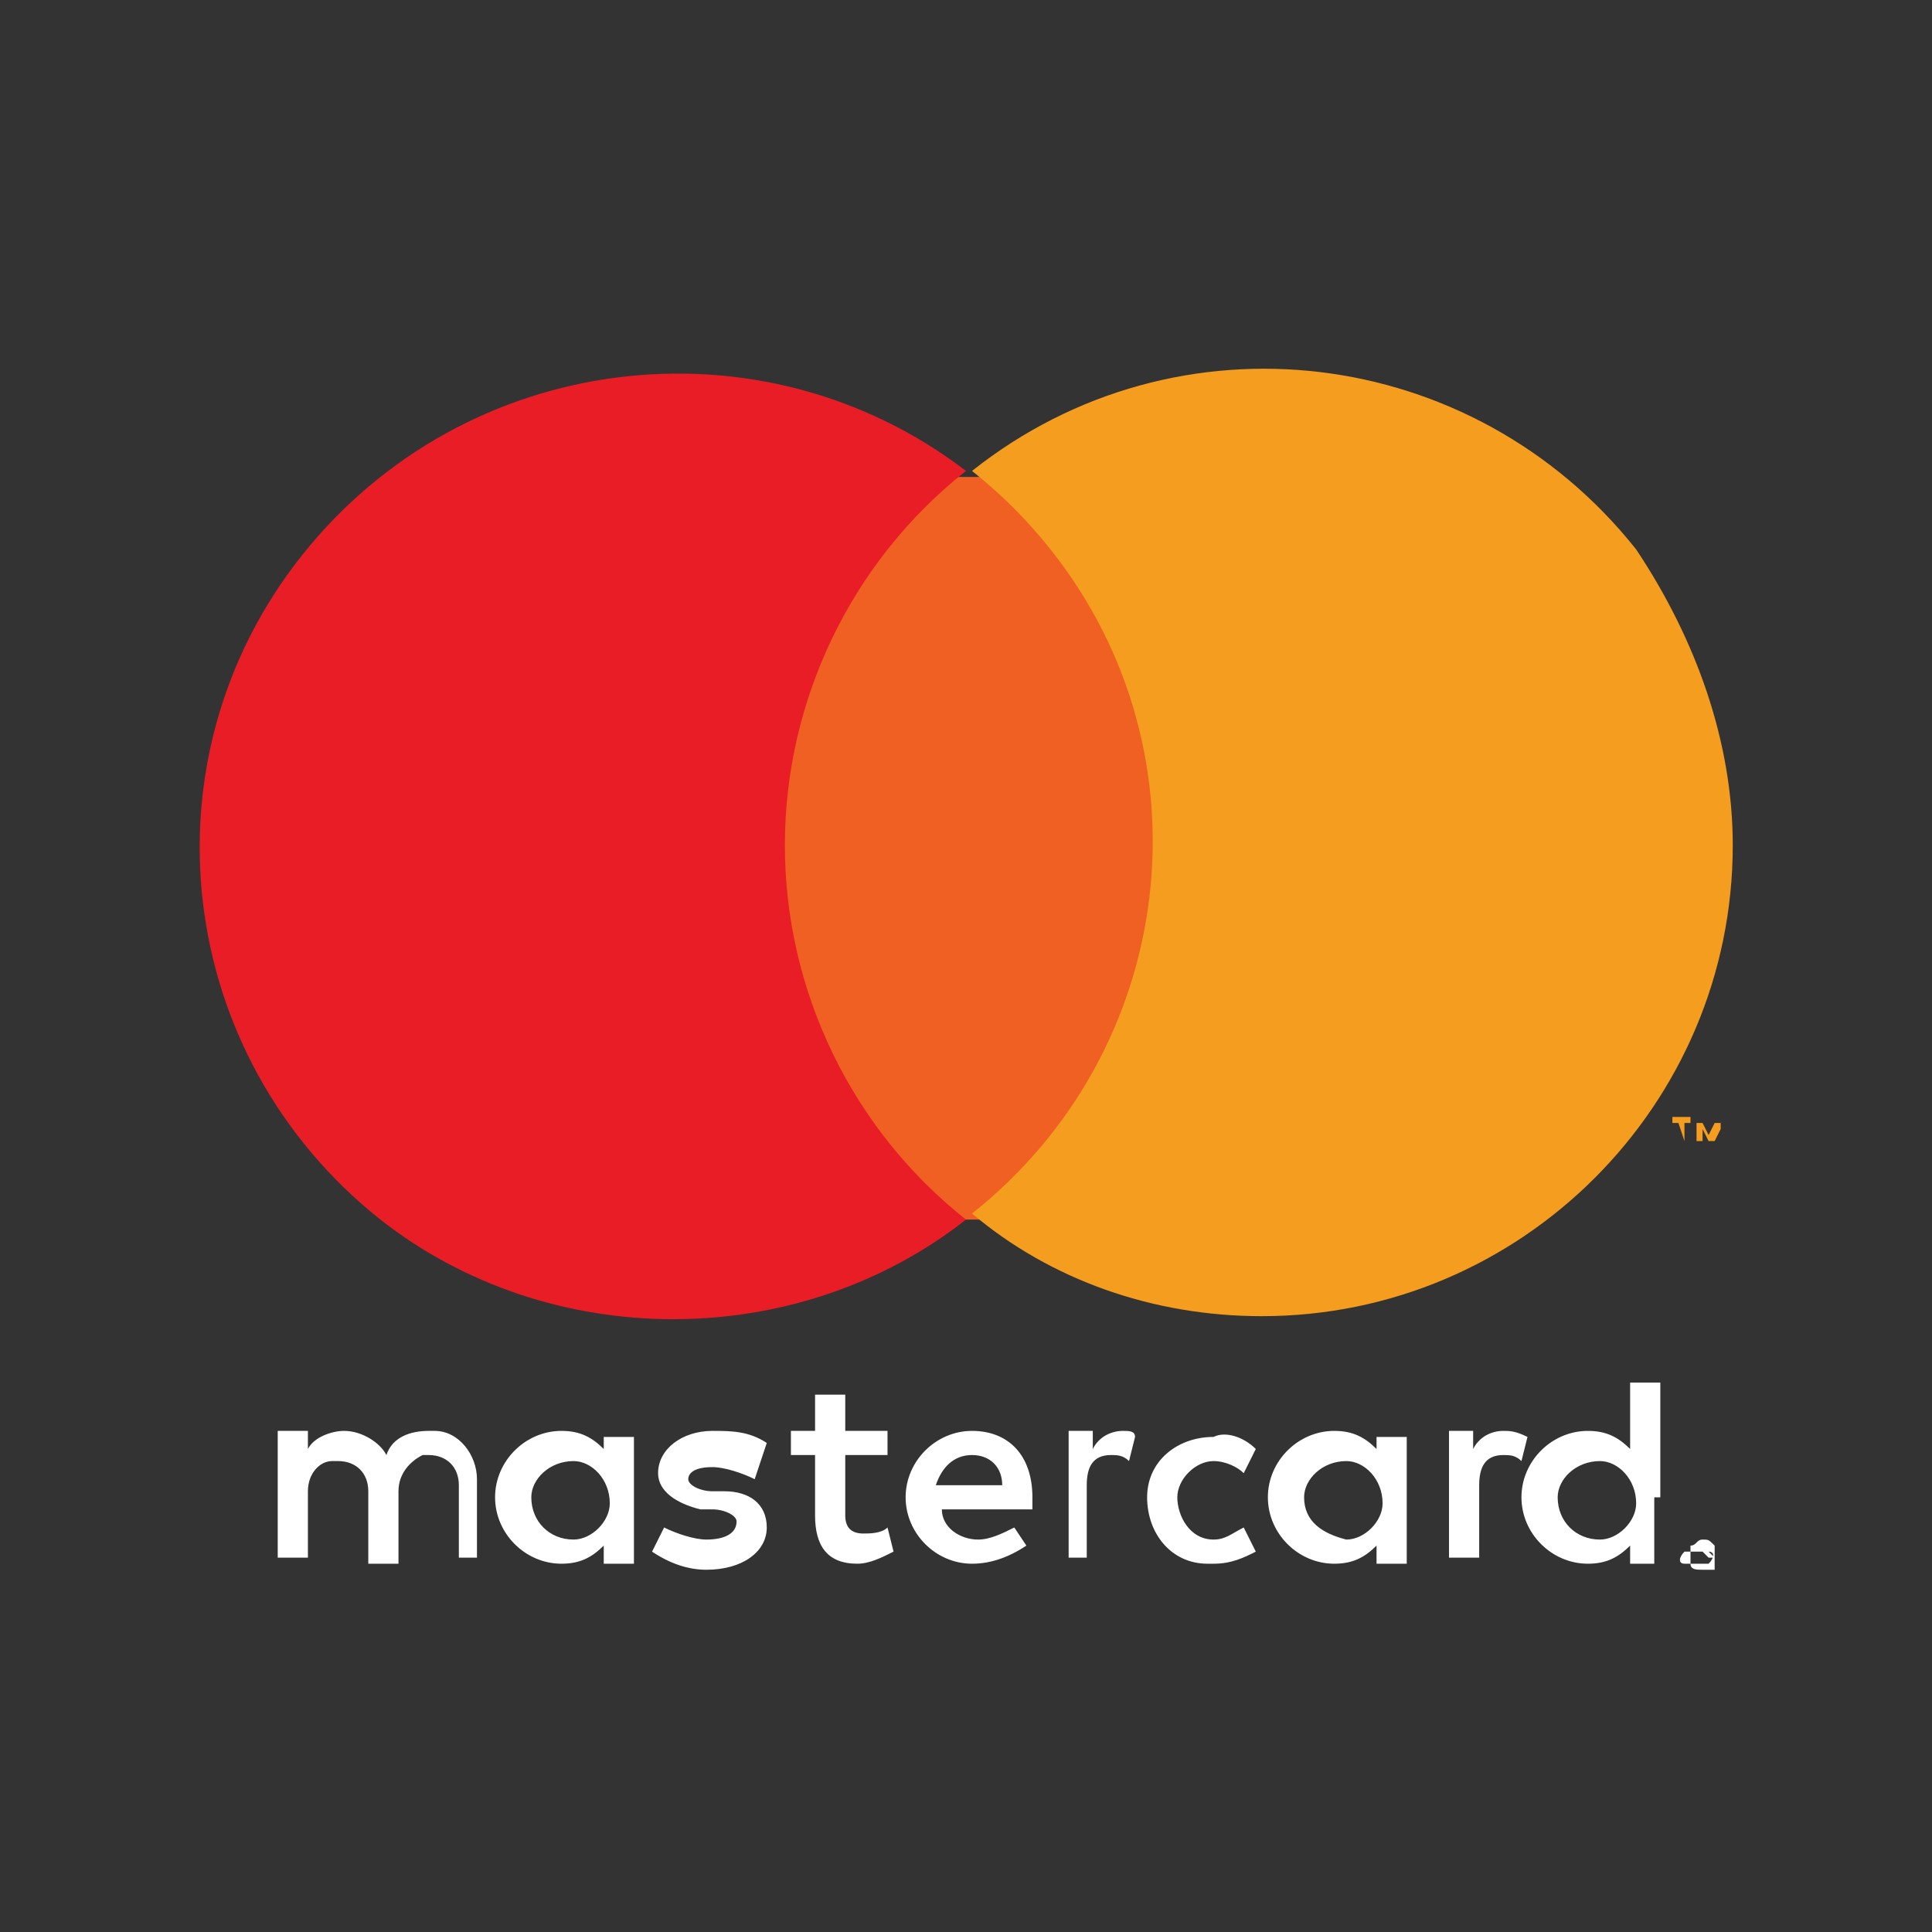 <?xml version="1.0" encoding="utf-8"?>
<!-- Generator: Adobe Illustrator 24.0.0, SVG Export Plug-In . SVG Version: 6.00 Build 0)  -->
<svg version="1.1" id="Layer_1" xmlns="http://www.w3.org/2000/svg" xmlns:xlink="http://www.w3.org/1999/xlink" x="0px" y="0px"
	 viewBox="0 0 32 32" style="enable-background:new 0 0 32 32;" xml:space="preserve">
<rect x="0" y="0" width="32" height="32" fill="#333333" stroke="none"/>
<style type="text/css">
	.st0{fill:none;}
	.st1{fill:#FFFFFF;}
	.st2{fill:#F06022;}
	.st3{fill:#E91D25;}
	.st4{fill:#F59D1E;}
</style>
<g>
	<rect y="2.9" class="st0" width="32" height="26.2"/>
	<path class="st1" d="M7.9,25.8v-1.3c0-0.4-0.3-0.8-0.7-0.8c0,0-0.1,0-0.1,0c-0.3,0-0.6,0.1-0.7,0.4c-0.1-0.2-0.4-0.4-0.7-0.4
		c-0.2,0-0.5,0.1-0.6,0.3v-0.3H4.6v2.1h0.5v-1.1c0-0.3,0.2-0.5,0.4-0.5c0,0,0.1,0,0.1,0c0.3,0,0.5,0.2,0.5,0.5v1.2h0.5v-1.2
		c0-0.3,0.2-0.5,0.4-0.6c0,0,0.1,0,0.1,0c0.3,0,0.5,0.2,0.5,0.5v1.2L7.9,25.8z M14.7,23.7H14v-0.6h-0.5v0.6h-0.4v0.4h0.4v1
		c0,0.5,0.2,0.8,0.7,0.8c0.2,0,0.4-0.1,0.6-0.2l-0.1-0.4c-0.1,0.1-0.3,0.1-0.4,0.1c-0.2,0-0.3-0.1-0.3-0.3v-1h0.7L14.7,23.7z
		 M18.6,23.7c-0.2,0-0.4,0.1-0.5,0.3v-0.3h-0.4v2.1H18v-1.2c0-0.3,0.1-0.5,0.4-0.5c0.1,0,0.2,0,0.3,0.1l0.1-0.4
		C18.8,23.7,18.7,23.7,18.6,23.7L18.6,23.7z M12.7,23.9c-0.3-0.2-0.6-0.2-0.9-0.2c-0.5,0-0.9,0.3-0.9,0.7c0,0.3,0.3,0.5,0.7,0.6
		l0.2,0c0.2,0,0.4,0.1,0.4,0.2c0,0.2-0.2,0.3-0.5,0.3c-0.2,0-0.5-0.1-0.7-0.2l-0.2,0.4c0.3,0.2,0.6,0.3,0.9,0.3c0.6,0,1-0.3,1-0.7
		c0-0.4-0.3-0.6-0.7-0.6l-0.2,0c-0.2,0-0.4-0.1-0.4-0.2c0-0.1,0.1-0.2,0.4-0.2c0.2,0,0.5,0.1,0.7,0.2L12.7,23.9z M24.9,23.7
		c-0.2,0-0.4,0.1-0.5,0.3v-0.3h-0.4v2.1h0.5v-1.2c0-0.3,0.1-0.5,0.4-0.5c0.1,0,0.2,0,0.3,0.1l0.1-0.4C25.1,23.7,25,23.7,24.9,23.7
		L24.9,23.7z M19,24.8c0,0.6,0.4,1.1,1,1.1c0,0,0.1,0,0.1,0c0.3,0,0.5-0.1,0.7-0.2l-0.2-0.4c-0.2,0.1-0.3,0.2-0.5,0.2
		c-0.4,0-0.6-0.4-0.6-0.7c0-0.3,0.3-0.6,0.6-0.6c0.2,0,0.4,0.1,0.5,0.2l0.2-0.4c-0.2-0.2-0.5-0.3-0.7-0.2c-0.6,0-1.1,0.4-1.1,1
		C19,24.7,19,24.7,19,24.8L19,24.8z M23.3,24.8v-1h-0.5V24c-0.2-0.2-0.4-0.3-0.7-0.3c-0.6,0-1.1,0.5-1.1,1.1s0.5,1.1,1.1,1.1
		c0.3,0,0.5-0.1,0.7-0.3v0.3h0.5V24.8z M21.6,24.8c0-0.3,0.3-0.6,0.7-0.6c0.3,0,0.6,0.3,0.6,0.7c0,0.3-0.3,0.6-0.6,0.6
		C21.9,25.4,21.6,25.2,21.6,24.8C21.6,24.8,21.6,24.8,21.6,24.8z M16.1,23.7c-0.6,0-1.1,0.5-1.1,1.1s0.5,1.1,1.1,1.1l0,0
		c0.3,0,0.6-0.1,0.9-0.3l-0.2-0.3c-0.2,0.1-0.4,0.2-0.6,0.2c-0.3,0-0.6-0.2-0.6-0.5h1.5c0-0.1,0-0.1,0-0.2
		C17.1,24.1,16.7,23.7,16.1,23.7L16.1,23.7z M16.1,24.1c0.3,0,0.5,0.2,0.5,0.5c0,0,0,0,0,0h-1.1C15.6,24.3,15.8,24.1,16.1,24.1
		L16.1,24.1z M27.5,24.8v-1.9H27V24c-0.2-0.2-0.4-0.3-0.7-0.3c-0.6,0-1.1,0.5-1.1,1.1s0.5,1.1,1.1,1.1c0.3,0,0.5-0.1,0.7-0.3v0.3
		h0.4V24.8z M28.2,25.5C28.3,25.5,28.3,25.5,28.2,25.5c0.1,0,0.1,0,0.2,0.1c0,0,0,0,0,0.1c0,0.1,0,0.1,0,0.2c0,0,0,0,0,0.1
		c0,0,0,0-0.1,0c0,0-0.1,0-0.1,0c-0.1,0-0.2,0-0.2-0.1c0-0.1,0-0.1,0-0.2c0,0,0,0,0-0.1C28.1,25.6,28.1,25.5,28.2,25.5
		C28.2,25.5,28.2,25.5,28.2,25.5L28.2,25.5z M28.2,25.9C28.2,25.9,28.3,25.9,28.2,25.9c0.1,0,0.1,0,0.1,0c0.1-0.1,0.1-0.2,0-0.2
		c0,0,0,0-0.1,0c0,0,0,0-0.1,0c0,0,0,0-0.1,0c0,0,0,0-0.1,0c-0.1,0.1-0.1,0.2,0,0.2C28.1,25.9,28.1,25.9,28.2,25.9
		C28.2,25.9,28.2,25.9,28.2,25.9L28.2,25.9z M28.2,25.6C28.3,25.6,28.3,25.6,28.2,25.6C28.3,25.7,28.3,25.7,28.2,25.6
		c0.1,0.1,0.1,0.1,0.1,0.1c0,0,0,0,0,0l0.1,0.1h-0.1l-0.1-0.1h0v0.1h0L28.2,25.6L28.2,25.6z M28.2,25.7L28.2,25.7L28.2,25.7
		C28.2,25.7,28.3,25.7,28.2,25.7C28.3,25.7,28.3,25.7,28.2,25.7C28.3,25.7,28.3,25.7,28.2,25.7C28.3,25.7,28.2,25.7,28.2,25.7
		L28.2,25.7z M25.8,24.8c0-0.3,0.3-0.6,0.7-0.6c0.3,0,0.6,0.3,0.6,0.7c0,0.3-0.3,0.6-0.6,0.6C26.1,25.5,25.8,25.2,25.8,24.8
		C25.8,24.8,25.8,24.8,25.8,24.8z M10.5,24.8v-1H10V24c-0.2-0.2-0.4-0.3-0.7-0.3c-0.6,0-1.1,0.5-1.1,1.1s0.5,1.1,1.1,1.1
		c0.3,0,0.5-0.1,0.7-0.3v0.3h0.5L10.5,24.8z M8.8,24.8c0-0.3,0.3-0.6,0.7-0.6c0.3,0,0.6,0.3,0.6,0.7c0,0.3-0.3,0.6-0.6,0.6
		C9.1,25.5,8.8,25.2,8.8,24.8C8.8,24.8,8.8,24.8,8.8,24.8L8.8,24.8z"/>
	<g id="_Group_">
		<rect x="12.6" y="7.9" class="st2" width="6.9" height="12.3"/>
		<path id="_Path_" class="st3" d="M13,14c0-2.4,1.1-4.7,3-6.2C12.6,5.2,7.7,5.8,5,9.2s-2.1,8.3,1.3,11c2.8,2.2,6.9,2.2,9.7,0
			C14.1,18.7,13,16.4,13,14z"/>
		<path class="st4" d="M28.7,14c0,4.3-3.5,7.8-7.8,7.8c-1.8,0-3.5-0.6-4.8-1.7c3.4-2.7,4-7.6,1.3-11c-0.4-0.5-0.8-0.9-1.3-1.3
			c3.4-2.7,8.3-2.1,11,1.3C28.1,10.6,28.7,12.3,28.7,14L28.7,14z"/>
		<path class="st4" d="M27.9,18.9v-0.3h0.1v-0.1h-0.3v0.1h0.1L27.9,18.9L27.9,18.9z M28.5,18.9v-0.3h-0.1l-0.1,0.2l-0.1-0.2h-0.1
			v0.3h0.1v-0.2l0.1,0.2h0.1l0.1-0.2L28.5,18.9L28.5,18.9z"/>
	</g>
</g>
</svg>
